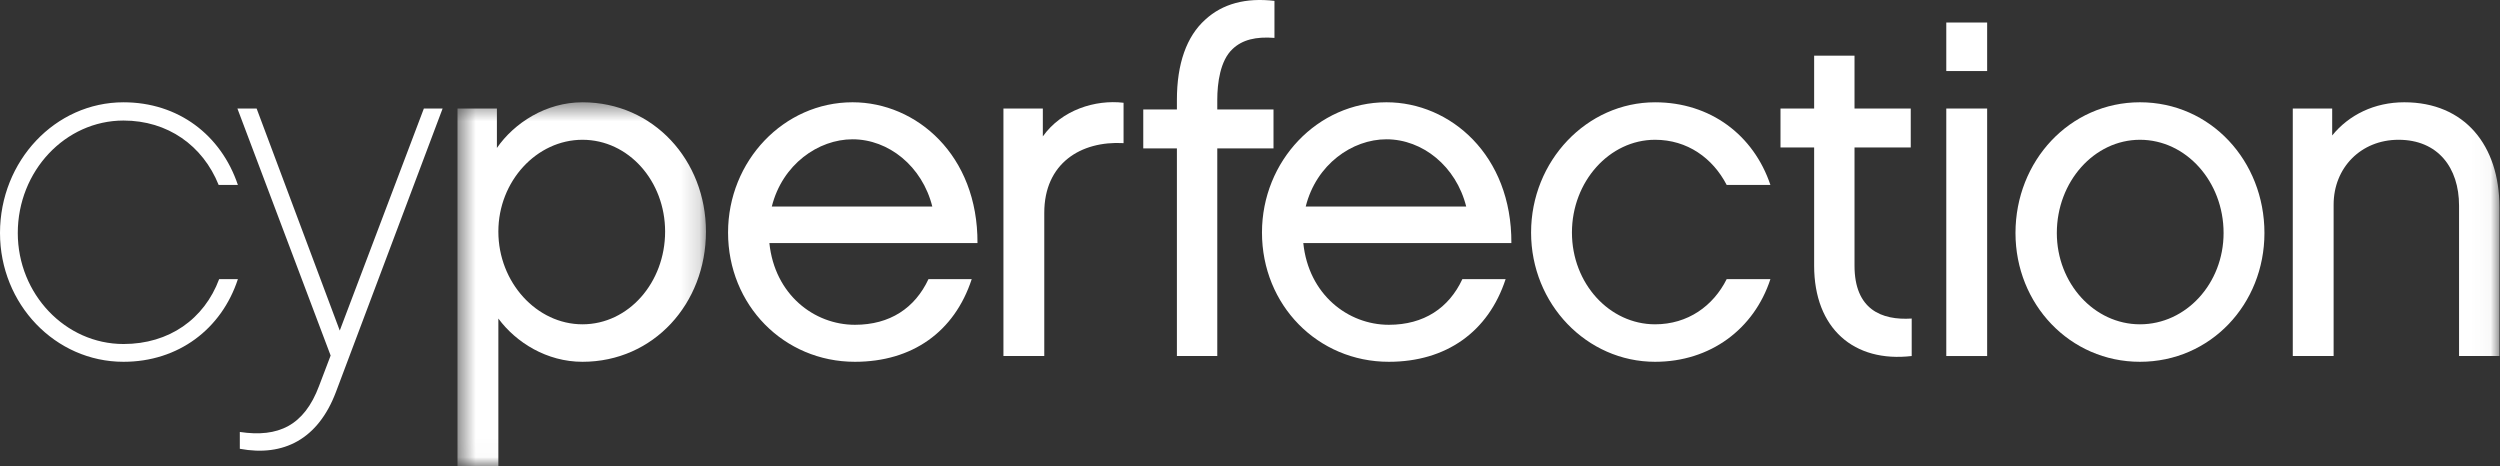 <svg width="134" height="25" viewBox="0 0 134 25" fill="none" xmlns="http://www.w3.org/2000/svg">
<rect x="0" y="0" width="134" height="25" fill="#333333" stroke="none"/>
<g clip-path="url(#clip0_23_1659)">
<path fill-rule="evenodd" clip-rule="evenodd" d="M6.62 19.392C2.962 19.392 6.10352e-05 16.301 6.10352e-05 12.489C6.10352e-05 8.625 2.962 5.483 6.62 5.483C9.557 5.483 11.849 7.234 12.751 9.913H11.72C10.87 7.801 8.99 6.461 6.62 6.461C3.503 6.461 0.953 9.166 0.953 12.489C0.953 15.76 3.503 18.439 6.62 18.439C9.067 18.439 10.948 17.1 11.746 14.962H12.751C11.875 17.64 9.557 19.392 6.62 19.392Z" fill="white"/>
<path fill-rule="evenodd" clip-rule="evenodd" d="M18.005 21.015C17.052 23.539 15.198 24.492 12.854 24.055V23.153C14.914 23.462 16.305 22.818 17.104 20.68L17.722 19.057L12.725 5.817H13.755L18.211 17.718L22.719 5.817H23.724L18.005 21.015Z" fill="white"/>
<mask id="mask0_23_1659" style="mask-type:alpha" maskUnits="userSpaceOnUse" x="24" y="5" width="14" height="20">
<path d="M24.522 5.483H37.839V24.982H24.522V5.483Z" fill="black"/>
</mask>
<g mask="url(#mask0_23_1659)">
<path fill-rule="evenodd" clip-rule="evenodd" d="M31.219 7.492C28.772 7.492 26.712 9.707 26.712 12.412C26.712 15.142 28.772 17.383 31.219 17.383C33.692 17.383 35.65 15.142 35.65 12.412C35.65 9.707 33.692 7.492 31.219 7.492ZM31.219 19.392C29.313 19.392 27.665 18.362 26.712 17.074V24.982H24.522V5.817H26.634V7.93C27.562 6.59 29.262 5.483 31.219 5.483C35.032 5.483 37.839 8.599 37.839 12.412C37.839 16.275 35.032 19.392 31.219 19.392Z" fill="white"/>
</g>
<path fill-rule="evenodd" clip-rule="evenodd" d="M49.972 11.072C49.431 8.908 47.628 7.466 45.696 7.466C43.867 7.466 41.935 8.805 41.368 11.072H49.972ZM52.084 14.962C51.156 17.795 48.89 19.392 45.824 19.392C42.012 19.392 39.024 16.352 39.024 12.463C39.024 8.625 42.012 5.482 45.696 5.482C49.122 5.482 52.419 8.316 52.393 13.03H41.239C41.523 15.786 43.635 17.409 45.824 17.409C47.705 17.409 49.044 16.507 49.766 14.962H52.084Z" fill="white"/>
<path fill-rule="evenodd" clip-rule="evenodd" d="M60.223 7.672C57.931 7.543 55.973 8.754 55.973 11.407V19.083H53.784V5.817H55.896V7.311C56.901 5.895 58.704 5.328 60.223 5.508V7.672Z" fill="white"/>
<path fill-rule="evenodd" clip-rule="evenodd" d="M65.246 5.869H68.26V7.955H65.246V19.083H63.082V7.955H61.279V5.869H63.082V5.354C63.082 3.422 63.597 1.953 64.602 1.052C65.529 0.202 66.766 -0.133 68.311 0.047V2.031C67.307 1.953 66.585 2.134 66.07 2.623C65.401 3.241 65.246 4.452 65.246 5.354V5.869Z" fill="white"/>
<path fill-rule="evenodd" clip-rule="evenodd" d="M78.589 11.072C78.048 8.908 76.245 7.466 74.313 7.466C72.484 7.466 70.552 8.805 69.986 11.072H78.589ZM80.701 14.962C79.774 17.795 77.507 19.392 74.442 19.392C70.629 19.392 67.642 16.352 67.642 12.463C67.642 8.625 70.629 5.482 74.313 5.482C77.739 5.482 81.036 8.316 81.01 13.03H69.857C70.14 15.786 72.252 17.409 74.442 17.409C76.322 17.409 77.662 16.507 78.383 14.962H80.701Z" fill="white"/>
<path fill-rule="evenodd" clip-rule="evenodd" d="M88.712 19.392C85.054 19.392 82.066 16.301 82.066 12.463C82.066 8.625 85.054 5.483 88.712 5.483C91.674 5.483 93.993 7.234 94.894 9.913H92.55C91.803 8.47 90.438 7.492 88.712 7.492C86.265 7.492 84.256 9.733 84.256 12.463C84.256 15.193 86.265 17.383 88.712 17.383C90.464 17.383 91.829 16.404 92.55 14.962H94.894C94.018 17.64 91.674 19.392 88.712 19.392Z" fill="white"/>
<path fill-rule="evenodd" clip-rule="evenodd" d="M102.467 19.083C99.376 19.444 97.238 17.615 97.238 14.24V7.904H95.435V5.817H97.238V2.984H99.402V5.817H102.416V7.904H99.402V14.24C99.402 16.584 100.845 17.177 102.467 17.074V19.083Z" fill="white"/>
<mask id="mask1_23_1659" style="mask-type:alpha" maskUnits="userSpaceOnUse" x="0" y="0" width="134" height="25">
<path d="M0 24.982H133.969V0H0V24.982Z" fill="black"/>
</mask>
<g mask="url(#mask1_23_1659)">
<path fill-rule="evenodd" clip-rule="evenodd" d="M104.321 19.083H106.511V5.817H104.321V19.083ZM104.321 3.808H106.511V1.207H104.321V3.808Z" fill="white"/>
</g>
<mask id="mask2_23_1659" style="mask-type:alpha" maskUnits="userSpaceOnUse" x="0" y="0" width="134" height="25">
<path d="M0 24.982H133.969V0H0V24.982Z" fill="black"/>
</mask>
<g mask="url(#mask2_23_1659)">
<path fill-rule="evenodd" clip-rule="evenodd" d="M119.184 12.489C119.184 9.733 117.175 7.492 114.702 7.492C112.255 7.492 110.246 9.733 110.246 12.489C110.246 15.193 112.255 17.383 114.702 17.383C117.175 17.383 119.184 15.193 119.184 12.489ZM121.374 12.489C121.374 16.301 118.489 19.392 114.702 19.392C110.941 19.392 108.03 16.301 108.03 12.489C108.03 8.625 110.941 5.482 114.702 5.482C118.489 5.482 121.374 8.625 121.374 12.489Z" fill="white"/>
</g>
<mask id="mask3_23_1659" style="mask-type:alpha" maskUnits="userSpaceOnUse" x="0" y="0" width="134" height="25">
<path d="M0 24.982H133.969V0H0V24.982Z" fill="black"/>
</mask>
<g mask="url(#mask3_23_1659)">
<path fill-rule="evenodd" clip-rule="evenodd" d="M133.969 19.083H131.805V11.021C131.805 8.986 130.672 7.492 128.56 7.492C126.551 7.492 125.082 8.986 125.082 10.969V19.083H122.893V5.817H125.005V7.26C125.907 6.152 127.272 5.482 128.869 5.482C132.115 5.482 133.969 7.801 133.969 11.098V19.083Z" fill="white"/>
</g>
</g>
<defs>
<clipPath id="clip0_23_1659">
<rect width="134" height="25" fill="white"/>
</clipPath>
</defs>
</svg>
